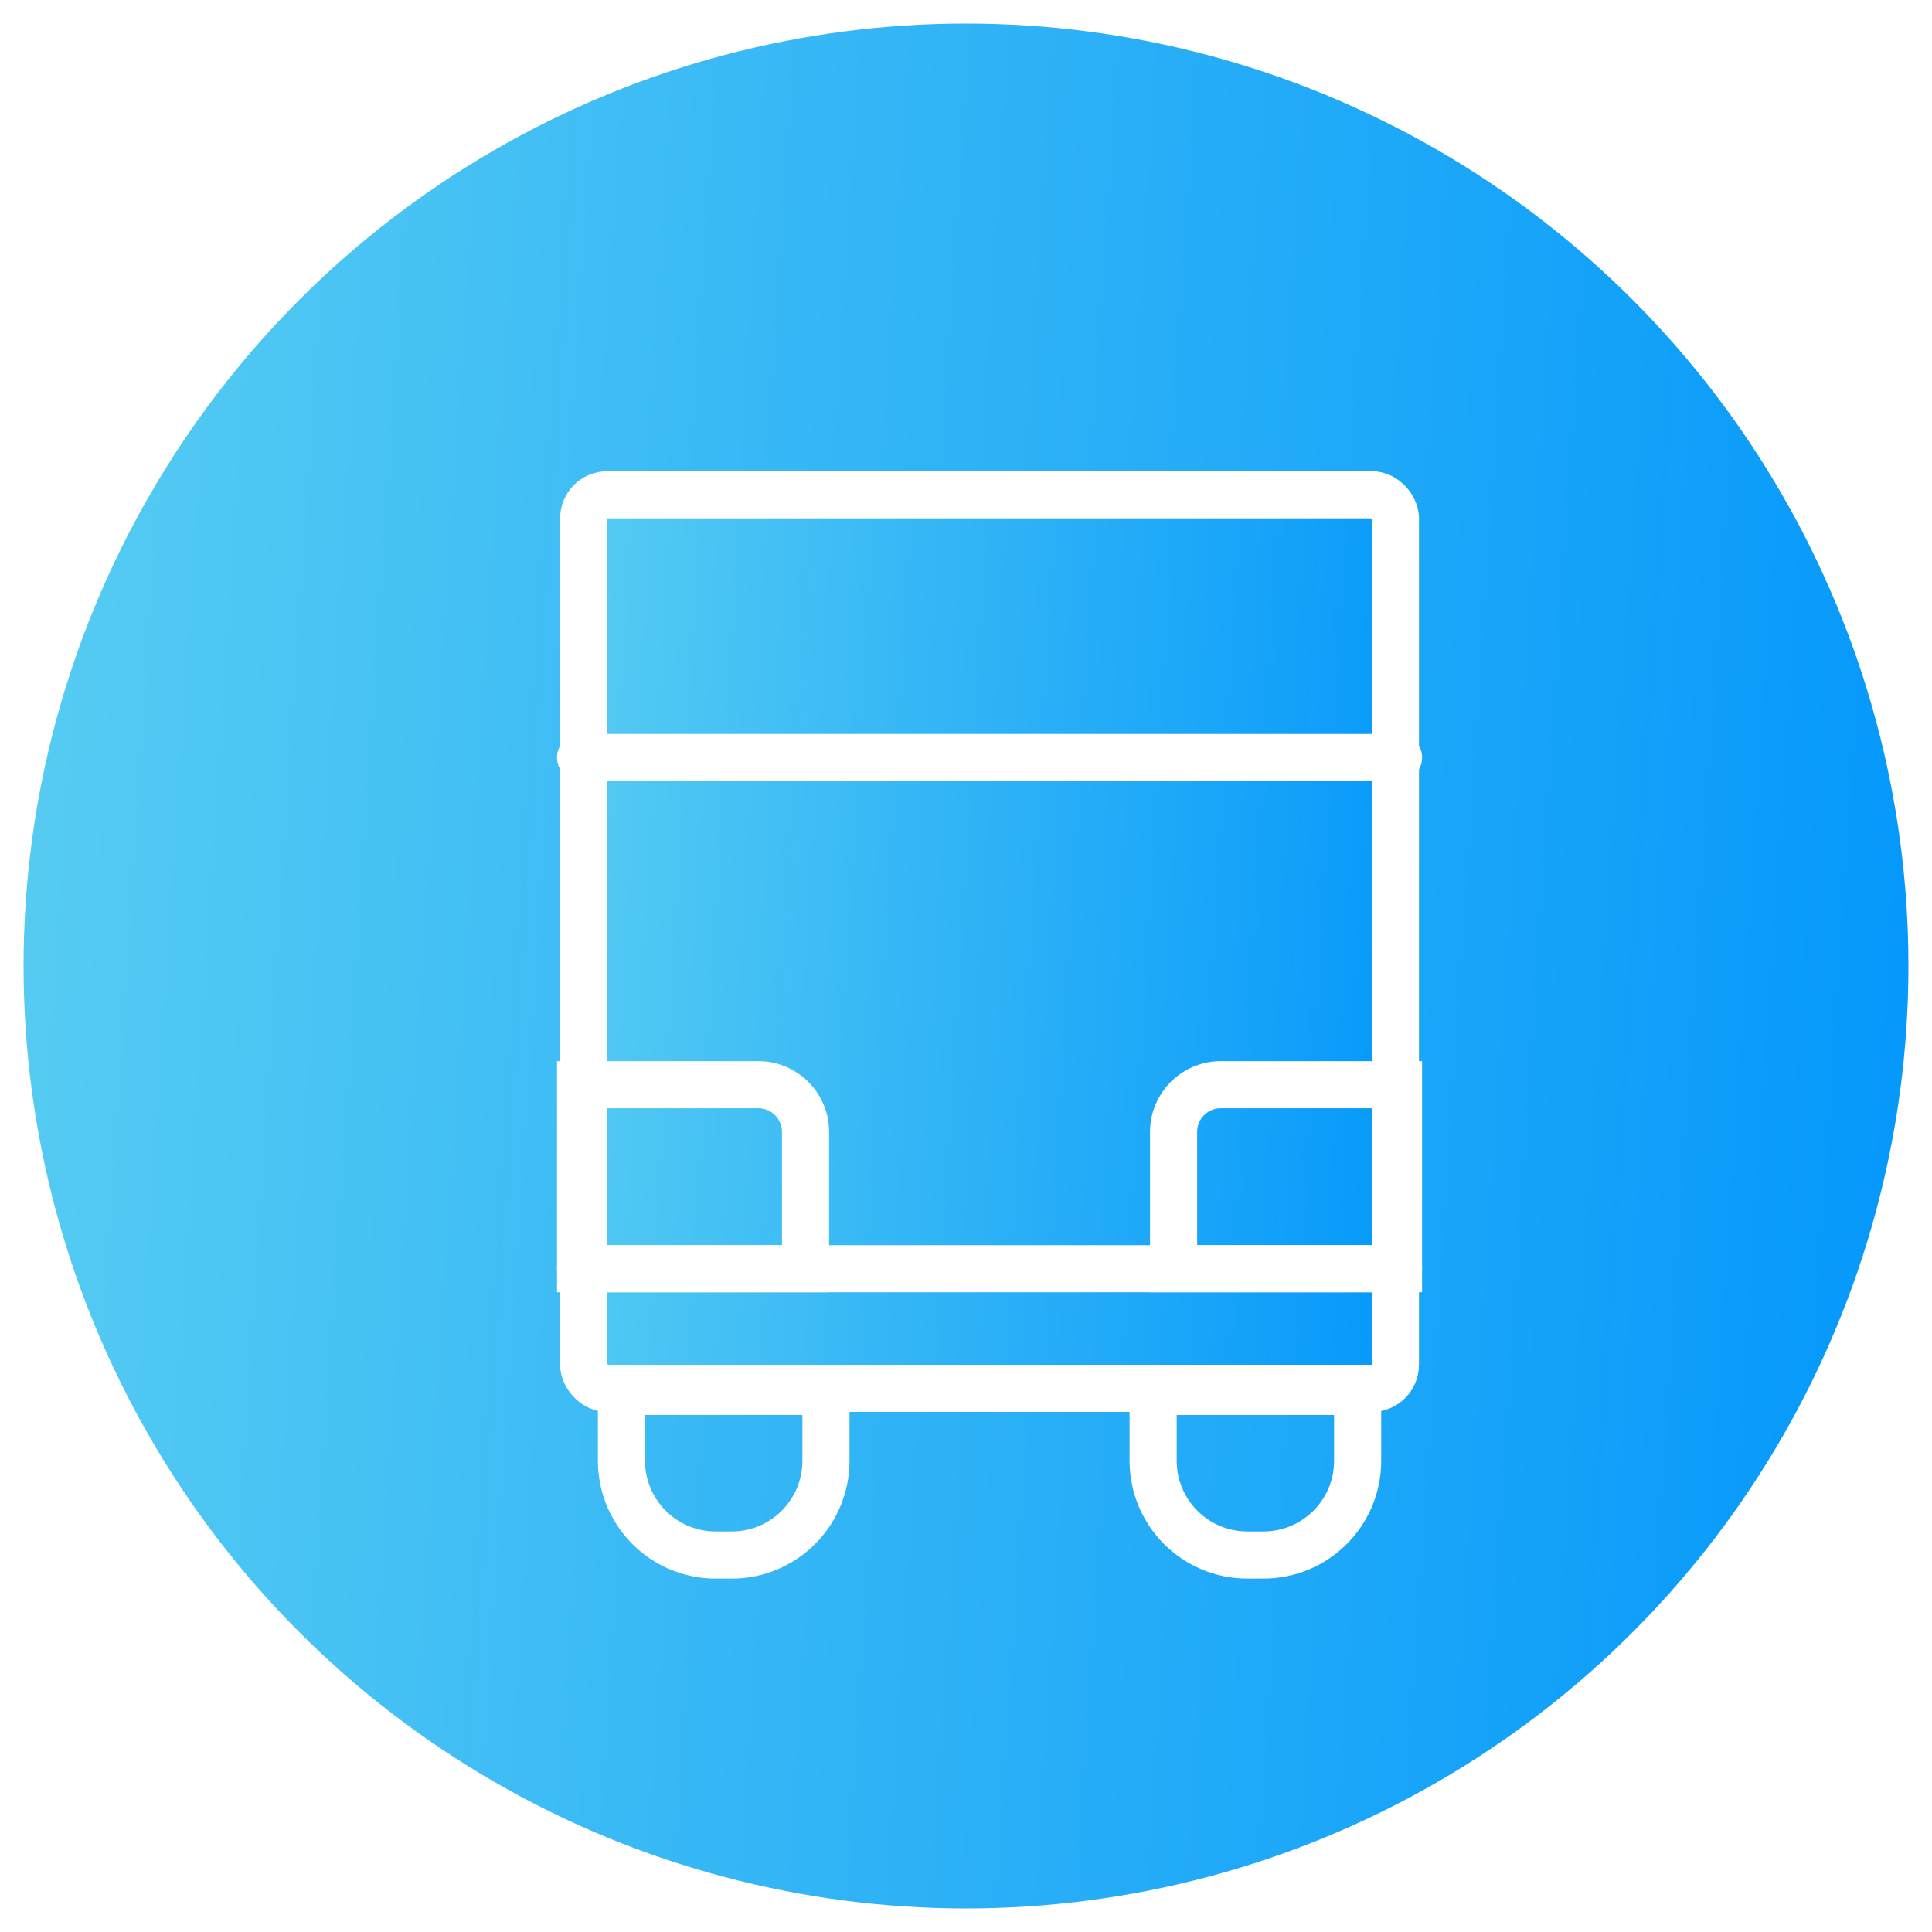 <svg width="82" height="82" viewBox="0 0 82 82" fill="none" xmlns="http://www.w3.org/2000/svg">
<circle cx="41" cy="41" r="40" fill="url(#paint0_linear_120_10555)"/>
<g filter="url(#filter0_d_120_10555)">
<path d="M25.377 58.057H34.056V61C34.056 63.209 32.265 65 30.056 65H29.377C27.168 65 25.377 63.209 25.377 61V58.057Z" stroke="white" stroke-width="2" stroke-linejoin="round"/>
<path d="M47.943 58.057H56.623V61C56.623 63.209 54.832 65 52.623 65H51.943C49.734 65 47.943 63.209 47.943 61V58.057Z" stroke="white" stroke-width="2" stroke-linejoin="round"/>
<path d="M41 31.151V52.849" stroke="white" stroke-width="2" stroke-linecap="round" stroke-linejoin="round"/>
<rect x="23.773" y="20" width="34.453" height="37.925" rx="1" fill="url(#paint1_linear_120_10555)" stroke="white" stroke-width="2"/>
<path d="M23.642 31.151H58.359" stroke="white" stroke-width="2" stroke-linecap="round" stroke-linejoin="round"/>
<path d="M23.642 52.849H58.359" stroke="white" stroke-width="2" stroke-linecap="round" stroke-linejoin="round"/>
<path d="M23.642 45.038H31.189C32.293 45.038 33.189 45.933 33.189 47.038V52.849H23.642V45.038Z" stroke="white" stroke-width="2"/>
<path d="M58.358 45.038H50.811C49.707 45.038 48.811 45.933 48.811 47.038V52.849H58.358V45.038Z" stroke="white" stroke-width="2"/>
</g>
<defs>
<filter id="filter0_d_120_10555" x="18.642" y="15" width="46.717" height="57" filterUnits="userSpaceOnUse" color-interpolation-filters="sRGB">
<feFlood flood-opacity="0" result="BackgroundImageFix"/>
<feColorMatrix in="SourceAlpha" type="matrix" values="0 0 0 0 0 0 0 0 0 0 0 0 0 0 0 0 0 0 127 0" result="hardAlpha"/>
<feOffset dx="1" dy="1"/>
<feGaussianBlur stdDeviation="2.5"/>
<feComposite in2="hardAlpha" operator="out"/>
<feColorMatrix type="matrix" values="0 0 0 0 0 0 0 0 0 0.405 0 0 0 0 0.679 0 0 0 0.2 0"/>
<feBlend mode="normal" in2="BackgroundImageFix" result="effect1_dropShadow_120_10555"/>
<feBlend mode="normal" in="SourceGraphic" in2="effect1_dropShadow_120_10555" result="shape"/>
</filter>
<linearGradient id="paint0_linear_120_10555" x1="1" y1="1" x2="85.9" y2="6.59" gradientUnits="userSpaceOnUse">
<stop stop-color="#58CDF2"/>
<stop offset="1" stop-color="#0397FB"/>
</linearGradient>
<linearGradient id="paint1_linear_120_10555" x1="22.773" y1="19" x2="61.487" y2="21.328" gradientUnits="userSpaceOnUse">
<stop stop-color="#58CDF2"/>
<stop offset="1" stop-color="#0397FB"/>
</linearGradient>
</defs>
</svg>
